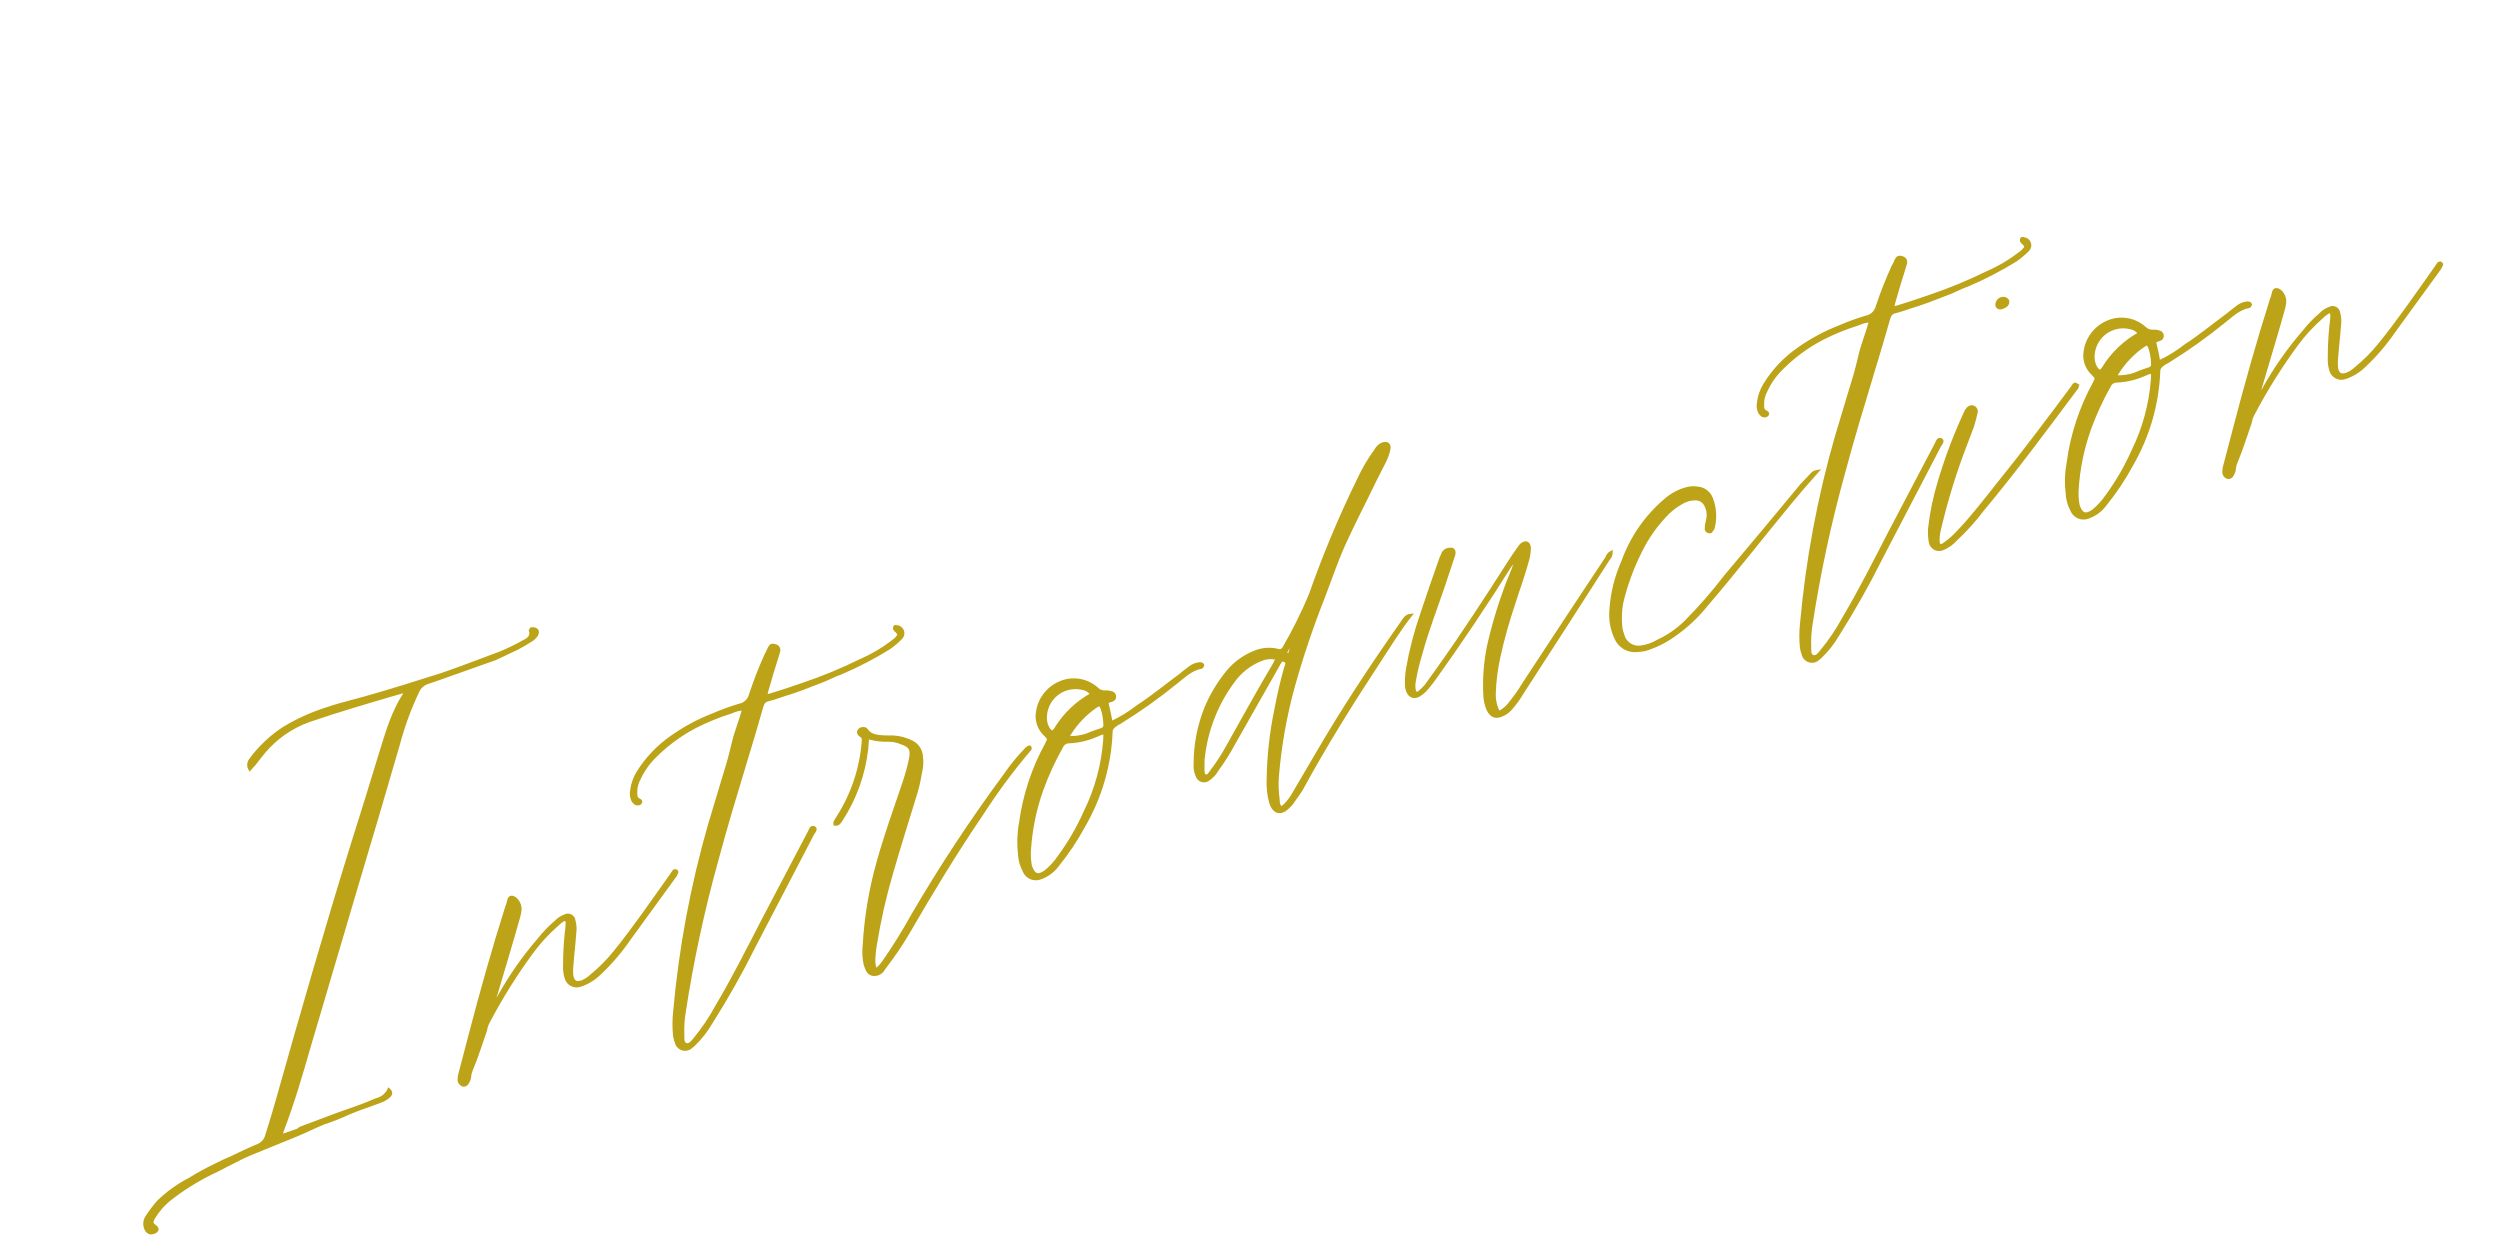 <svg width="401" height="199" viewBox="0 0 401 199" fill="none" xmlns="http://www.w3.org/2000/svg">
<path d="M45.242 181.432C46.998 176.872 48.35 172.182 49.701 167.491C52.224 158.891 54.774 150.372 57.297 141.772C59.561 134.25 61.75 126.754 63.929 119.261C64.693 116.394 65.718 113.604 66.992 110.925C67.13 110.6 67.334 110.306 67.591 110.063C67.847 109.82 68.151 109.633 68.484 109.512L70.493 108.821C73.306 107.852 76.171 106.775 78.984 105.807L79.386 105.668C80.536 105.093 81.794 104.569 82.945 103.994C83.816 103.536 84.663 103.034 85.483 102.49C85.705 102.299 85.902 102.08 86.068 101.839C86.385 101.191 86.085 100.844 85.279 100.852C85.228 100.941 85.165 101.023 85.093 101.096C85.345 102.088 84.785 102.551 84.009 102.908C82.79 103.596 81.53 104.21 80.237 104.746C78.175 105.546 76.166 106.238 74.184 107.01C72.657 107.536 71.158 108.142 69.603 108.587C66.441 109.586 63.279 110.585 60.089 111.504C57.57 112.281 54.968 112.818 52.481 113.674C50.084 114.426 47.785 115.459 45.63 116.752C43.521 118.107 41.68 119.838 40.197 121.859C40.031 122.065 39.93 122.317 39.907 122.581C39.885 122.845 39.943 123.109 40.073 123.34C40.391 122.961 40.605 122.798 40.791 122.554C41.348 121.823 41.852 121.199 42.357 120.576C44.252 118.333 46.7 116.622 49.458 115.614C54.361 113.926 59.346 112.479 64.412 111.004C64.669 110.951 64.929 110.922 65.191 110.916C62.966 114.114 62.085 117.559 60.964 121.091C59.532 125.81 58.047 130.636 56.535 135.382C52.314 148.971 48.39 162.639 44.546 176.278C44.027 178.165 43.428 180.079 42.828 181.994C42.741 182.397 42.555 182.772 42.285 183.085C42.016 183.397 41.673 183.637 41.287 183.783C39.948 184.334 38.637 184.965 37.327 185.596C36.309 186.036 35.373 186.449 34.383 186.969C33.037 187.623 31.725 188.344 30.453 189.132C28.6 190.082 26.9 191.304 25.408 192.757C24.734 193.525 24.113 194.34 23.551 195.194C23.375 195.467 23.268 195.779 23.239 196.102C23.209 196.425 23.257 196.751 23.379 197.051C23.436 197.229 23.538 197.389 23.676 197.515C23.814 197.642 23.983 197.729 24.166 197.769C24.595 197.711 25.105 197.626 25.208 197.141C25.152 196.98 25.044 196.927 25.017 196.847C24.285 196.29 24.23 196.129 24.599 195.373C24.957 194.779 25.365 194.218 25.819 193.694C26.393 193.046 27.036 192.462 27.737 191.955C29.937 190.289 32.311 188.869 34.819 187.718C35.514 187.389 36.182 186.979 36.958 186.622C37.948 186.101 39.018 185.553 40.115 185.086C42.471 184.095 44.935 183.156 47.29 182.165C48.87 181.532 50.394 180.737 51.974 180.103C53.245 179.696 54.488 179.207 55.696 178.642C57.489 177.845 59.365 177.288 61.186 176.572C61.651 176.388 62.076 176.12 62.442 175.78C62.708 175.508 62.786 175.212 62.379 174.813C62.176 175.215 61.887 175.568 61.532 175.846C61.176 176.124 60.764 176.319 60.325 176.419C58.29 177.299 56.281 177.991 54.191 178.71C52.29 179.455 50.281 180.147 48.38 180.891C48.058 181.002 47.868 181.247 47.632 181.329L45.06 182.214C45.148 181.961 45.209 181.699 45.242 181.432ZM79.437 159.859C80.633 155.762 81.909 151.636 83.078 147.458C83.187 147.104 83.275 146.744 83.341 146.379C83.44 145.986 83.43 145.573 83.312 145.185C83.195 144.797 82.973 144.448 82.672 144.177C82.184 143.805 81.727 143.783 81.6 144.456C81.52 144.834 81.406 145.204 81.261 145.561C79.149 152.222 77.254 158.988 75.466 165.806L73.834 172.031C73.699 172.458 73.638 172.905 73.654 173.352C73.691 173.507 73.764 173.651 73.868 173.772C73.972 173.893 74.104 173.986 74.252 174.045C74.409 174.075 74.571 174.047 74.709 173.967C74.846 173.886 74.95 173.759 75.001 173.608C75.225 173.283 75.343 172.897 75.339 172.502C75.395 172.118 75.509 171.746 75.678 171.397C76.518 169.399 77.143 167.296 77.875 165.246C77.951 164.743 78.12 164.258 78.372 163.817C80.413 159.943 82.739 156.228 85.332 152.7C86.503 151.115 87.841 149.66 89.321 148.36C89.615 148.055 89.947 147.79 90.308 147.57C90.682 147.352 90.931 147.536 90.984 147.967C90.974 148.526 90.926 149.083 90.839 149.635C90.654 151.368 90.564 153.11 90.568 154.853C90.531 155.552 90.62 156.252 90.83 156.92C90.902 157.145 91.018 157.353 91.172 157.532C91.326 157.71 91.515 157.856 91.728 157.959C91.94 158.063 92.171 158.122 92.406 158.134C92.642 158.145 92.878 158.109 93.099 158.026C94.241 157.643 95.282 157.008 96.145 156.168C97.948 154.479 99.561 152.597 100.955 150.557L108.275 140.485L108.486 140.053C108.513 140.031 108.534 140.003 108.548 139.971C108.562 139.939 108.568 139.905 108.565 139.87C108.562 139.835 108.55 139.802 108.531 139.773C108.512 139.744 108.486 139.72 108.455 139.704C108.32 139.571 108.187 139.706 108.106 139.734C107.815 140.194 107.498 140.578 107.205 141.033C104.42 144.954 101.665 148.964 98.638 152.703C97.507 154.11 96.232 155.393 94.832 156.531C94.387 156.96 93.86 157.294 93.282 157.514C92.371 157.738 92.046 157.58 91.742 156.696C91.657 156.071 91.652 155.438 91.728 154.813C91.845 153.064 92.07 151.369 92.188 149.62C92.28 148.974 92.237 148.315 92.061 147.686C92.046 147.518 91.987 147.356 91.891 147.217C91.795 147.077 91.665 146.965 91.513 146.891C91.361 146.817 91.192 146.783 91.023 146.793C90.854 146.803 90.691 146.857 90.549 146.948C90.018 147.141 89.541 147.46 89.16 147.876C88.162 148.722 87.252 149.668 86.446 150.698C83.983 153.543 81.822 156.637 80 159.93C79.77 160.391 79.455 160.804 79.071 161.148C79.256 160.641 79.305 160.259 79.437 159.859ZM117.638 119.107C117.375 120.186 117.122 121.262 116.836 122.26C115.819 125.571 114.832 128.973 113.817 132.289C111.003 142.08 109.129 152.117 108.223 162.264C108.083 163.55 108.078 164.847 108.207 166.135C108.284 166.583 108.405 167.023 108.569 167.448C108.655 167.638 108.78 167.808 108.937 167.945C109.093 168.082 109.278 168.184 109.477 168.243C109.677 168.302 109.887 168.318 110.094 168.288C110.3 168.259 110.497 168.185 110.672 168.072C110.868 167.93 111.055 167.776 111.232 167.61C112.332 166.555 113.279 165.351 114.046 164.034C116.561 160.064 118.871 155.968 120.968 151.762L130.384 133.681C130.57 133.437 130.942 132.95 130.618 132.792C130.158 132.501 130.002 133.094 129.844 133.418C127.337 138.146 124.858 142.956 122.351 147.685C119.977 152.278 117.631 156.951 115.013 161.359C113.982 163.268 112.766 165.072 111.383 166.744C111.065 167.123 110.64 167.719 110.047 167.563C109.427 167.327 109.527 166.574 109.522 166.036C109.465 164.776 109.542 163.514 109.753 162.271C110.994 154.184 112.709 146.177 114.891 138.291C116.343 132.847 117.983 127.428 119.623 122.009C120.508 119.097 121.393 116.185 122.197 113.296C122.38 112.784 122.543 112.458 123.015 112.295C124.007 112.043 124.892 111.739 125.856 111.407C127.732 110.851 129.553 110.134 131.374 109.417C132.579 109.002 133.702 108.346 134.907 107.931C137.571 106.791 140.146 105.454 142.61 103.93C143.308 103.439 143.96 102.883 144.555 102.271C144.685 102.126 144.771 101.948 144.805 101.757C144.838 101.566 144.818 101.369 144.747 101.189C144.675 101.008 144.555 100.851 144.4 100.735C144.244 100.619 144.06 100.548 143.866 100.531C143.758 100.478 143.57 100.453 143.517 100.561C143.492 100.75 143.439 100.858 143.575 100.991C143.603 101.071 143.711 101.124 143.847 101.257C144.283 101.741 144.309 101.817 143.857 102.332C143.725 102.505 143.562 102.652 143.378 102.767C141.731 104.058 139.926 105.132 138.006 105.965C135.075 107.41 132.052 108.661 128.957 109.71C127.189 110.319 125.421 110.927 123.545 111.483C122.902 111.705 122.766 111.572 122.974 110.871C123.493 108.984 124.093 107.07 124.692 105.155C124.717 104.967 124.823 104.751 124.899 104.45C124.924 104.354 124.928 104.254 124.912 104.156C124.896 104.059 124.86 103.965 124.806 103.882C124.753 103.8 124.682 103.729 124.599 103.675C124.516 103.621 124.423 103.584 124.326 103.568C123.813 103.385 123.6 103.548 123.389 103.981C123.24 104.353 123.064 104.715 122.862 105.061C121.925 107.137 121.099 109.261 120.386 111.424C120.279 111.856 120.048 112.248 119.722 112.552C119.395 112.856 118.988 113.059 118.549 113.135C117.111 113.57 115.7 114.086 114.321 114.681C112.012 115.58 109.822 116.757 107.797 118.186C105.591 119.703 103.725 121.662 102.316 123.938C101.788 124.811 101.45 125.785 101.323 126.798C101.215 127.322 101.277 127.868 101.5 128.355C101.718 128.729 101.99 128.995 102.419 128.937C102.58 128.882 102.741 128.827 102.766 128.638C102.819 128.53 102.683 128.397 102.575 128.344C101.954 128.108 101.977 127.651 101.971 127.114C101.952 126.322 102.149 125.539 102.54 124.85C103.052 123.743 103.731 122.721 104.553 121.82C106.576 119.684 108.938 117.899 111.544 116.536C113.395 115.597 115.32 114.814 117.3 114.194C117.925 113.905 118.598 113.734 119.285 113.691C118.838 115.553 118.074 117.249 117.638 119.107ZM164.316 120.474C163.207 121.637 162.195 122.887 161.289 124.214C155.901 131.496 150.913 139.065 146.347 146.889C144.934 149.447 143.388 151.93 141.716 154.327C141.46 154.707 141.156 155.053 140.813 155.357C140.627 155.601 140.411 155.495 140.3 155.174C140.211 154.868 140.163 154.553 140.156 154.234C140.16 153.332 140.242 152.432 140.401 151.543C141.025 147.658 141.894 143.816 143.002 140.04C144.145 136.05 145.397 132.113 146.621 128.096C147.07 126.752 147.407 125.373 147.628 123.973C147.855 123.105 147.91 122.2 147.79 121.31C147.76 120.854 147.617 120.412 147.373 120.025C147.129 119.638 146.792 119.318 146.393 119.095C145.412 118.566 144.325 118.264 143.212 118.212C142.675 118.217 142.137 118.223 141.68 118.2C140.657 118.103 139.663 118.086 138.954 117.071C138.763 116.778 138.145 116.811 137.879 117.082C137.56 117.461 137.752 117.76 138.103 117.994C138.535 118.204 138.485 118.581 138.462 119.038C138.117 123.35 136.711 127.509 134.369 131.146C134.211 131.47 133.865 131.769 133.923 132.198C134.488 132.274 134.699 131.841 134.937 131.49C137.16 128.062 138.557 124.165 139.018 120.106C139.04 119.648 139.091 119.272 139.113 118.814C139.163 118.438 139.268 118.222 139.701 118.432C140.615 118.663 141.557 118.762 142.499 118.727C143.231 118.721 143.956 118.87 144.627 119.163C146.056 119.66 146.331 120.195 146.05 121.73C145.752 123.146 145.361 124.542 144.882 125.908C143.497 129.98 142.032 134.081 140.864 138.259C139.632 142.616 138.882 147.094 138.627 151.615C138.51 152.619 138.556 153.635 138.764 154.624C139.013 155.347 139.182 156.098 139.963 156.279C140.313 156.338 140.672 156.284 140.989 156.127C141.306 155.969 141.565 155.715 141.729 155.401C141.834 155.185 142.048 155.022 142.158 154.804C143.368 153.23 144.483 151.586 145.496 149.879C149.276 143.363 153.164 136.9 157.403 130.676C159.729 127.055 162.29 123.59 165.069 120.305C165.202 120.169 165.335 120.034 165.172 119.82C164.818 119.852 164.58 120.204 164.314 120.475L164.316 120.474ZM177.687 113.354C177.518 112.603 177.49 112.522 178.241 112.354C178.563 112.243 178.776 112.079 178.773 111.811C178.792 111.669 178.762 111.526 178.687 111.404C178.613 111.282 178.498 111.19 178.364 111.143C178.001 111.018 177.616 110.967 177.233 110.993C177.005 111.001 176.778 110.964 176.565 110.883C176.351 110.802 176.157 110.679 175.992 110.521C175.207 109.8 174.231 109.32 173.18 109.14C172.129 108.96 171.049 109.086 170.068 109.504C168.992 109.949 168.068 110.698 167.409 111.659C166.75 112.62 166.385 113.752 166.358 114.917C166.365 115.459 166.48 115.994 166.697 116.491C166.915 116.987 167.23 117.435 167.623 117.808C168.302 118.473 168.302 118.473 167.88 119.337C165.716 123.268 164.3 127.566 163.702 132.013C163.393 133.662 163.338 135.349 163.536 137.015C163.58 137.962 163.838 138.888 164.291 139.721C164.396 139.97 164.55 140.195 164.744 140.383C164.938 140.571 165.167 140.719 165.419 140.816C165.67 140.914 165.939 140.96 166.209 140.952C166.479 140.944 166.744 140.882 166.99 140.77C168.044 140.379 168.961 139.688 169.628 138.782C171.245 136.781 172.673 134.635 173.893 132.37C176.512 127.83 177.994 122.724 178.211 117.488C178.178 116.87 178.529 116.569 179.032 116.217C179.245 116.053 179.567 115.942 179.78 115.779C182.846 113.877 185.788 111.783 188.589 109.51C189.87 108.529 190.987 107.336 192.677 107.023C192.743 106.988 192.799 106.938 192.84 106.877C192.882 106.816 192.908 106.745 192.916 106.671C192.86 106.511 192.672 106.486 192.484 106.461C191.967 106.504 191.47 106.675 191.037 106.959C190.477 107.421 189.889 107.803 189.41 108.238C187.115 109.927 184.875 111.777 182.525 113.306C181.191 114.342 179.748 115.229 178.221 115.951C178.076 115.017 177.88 114.186 177.684 113.355L177.687 113.354ZM165.116 136.381C165.321 133.081 165.985 129.827 167.09 126.711C167.958 124.314 169.023 121.993 170.274 119.771C170.378 119.527 170.553 119.32 170.778 119.179C171.002 119.037 171.265 118.968 171.53 118.98C173.107 118.901 174.654 118.521 176.088 117.859C177.266 117.364 177.294 117.444 177.199 118.735C176.902 122.738 175.836 126.645 174.06 130.244C172.931 132.785 171.531 135.196 169.884 137.436C169.284 138.321 168.56 139.115 167.735 139.794C166.507 140.666 165.806 140.458 165.28 138.931C165.114 138.092 165.059 137.235 165.116 136.381ZM169.306 116.959C168.877 117.556 168.693 117.529 168.258 117.05C167.908 116.554 167.706 115.968 167.677 115.362C167.638 114.595 167.783 113.831 168.098 113.131C168.413 112.431 168.89 111.816 169.49 111.338C170.09 110.859 170.795 110.53 171.547 110.377C172.299 110.225 173.077 110.254 173.816 110.461C174.301 110.564 174.545 110.75 175.196 111.335C172.768 112.654 170.736 114.595 169.306 116.959ZM171.926 118.304C171.416 118.389 171.253 118.176 171.544 117.716C172.638 115.968 174.077 114.463 175.775 113.293C176.362 112.911 176.47 112.963 176.772 113.579C177.054 114.428 177.208 115.314 177.228 116.208C177.254 116.371 177.223 116.537 177.141 116.68C177.06 116.822 176.932 116.932 176.779 116.992L175.171 117.546C174.162 118.042 173.052 118.301 171.926 118.304ZM224.781 100.014C219.957 106.89 215.349 113.87 211.171 121.062L207.604 127.145C207.197 127.905 206.678 128.598 206.065 129.203C205.58 129.64 205.316 129.641 205.123 129.078C205.035 128.8 204.995 128.51 205.007 128.219C204.833 126.982 204.794 125.729 204.889 124.484C205.288 119.696 206.123 114.955 207.384 110.32C208.753 105.391 210.383 100.539 212.267 95.783C213.499 92.572 214.595 89.228 216.123 86.095C217.149 83.854 218.284 81.665 219.337 79.504C220.233 77.668 221.129 75.831 222.053 74.074C222.383 73.425 222.629 72.736 222.785 72.024C222.885 71.271 222.533 71.032 221.858 71.175C221.355 71.367 220.938 71.736 220.687 72.213C219.609 73.695 218.679 75.28 217.911 76.944C214.989 82.913 212.42 89.048 210.22 95.319C208.995 98.264 207.578 101.125 205.976 103.882C205.896 104.071 205.746 104.222 205.558 104.304C205.369 104.386 205.157 104.392 204.964 104.321C203.739 104.021 202.45 104.118 201.284 104.599C199.606 105.258 198.12 106.326 196.96 107.706C195.5 109.49 194.307 111.475 193.416 113.601C192.293 116.42 191.713 119.426 191.707 122.46C191.645 123.129 191.753 123.803 192.022 124.419C192.077 124.607 192.18 124.778 192.32 124.915C192.459 125.053 192.632 125.152 192.821 125.203C193.01 125.255 193.209 125.257 193.399 125.21C193.589 125.163 193.764 125.068 193.907 124.934C194.449 124.564 194.895 124.071 195.21 123.496C196.184 122.182 197.059 120.799 197.831 119.357C200.235 115.113 202.587 110.977 204.991 106.734C205.077 106.528 205.193 106.337 205.335 106.166C205.351 106.111 205.378 106.061 205.414 106.018C205.451 105.974 205.495 105.939 205.546 105.913C205.596 105.887 205.651 105.872 205.708 105.868C205.764 105.864 205.821 105.871 205.874 105.89C206.171 105.968 206.387 106.073 206.417 106.422C206.406 106.669 206.334 106.91 206.209 107.123C205.612 109.306 205.096 111.462 204.688 113.67C203.887 117.452 203.461 121.304 203.418 125.17C203.371 126.338 203.5 127.505 203.801 128.634C204.33 130.43 205.488 130.66 206.738 129.331C206.994 129.117 207.209 128.86 207.376 128.572C207.853 127.868 208.357 127.245 208.754 126.569C212.608 119.488 216.843 112.726 221.264 105.985C222.852 103.55 224.414 101.035 226.219 98.705C225.442 98.798 225.153 99.527 224.781 100.014ZM204.38 105.511C204.729 105.481 204.892 105.694 204.654 106.046L204.443 106.478C201.825 110.885 199.343 115.426 196.833 119.886C196.069 121.266 195.202 122.587 194.238 123.836C194.052 124.08 193.79 124.625 193.281 124.435C192.957 124.277 192.979 123.82 192.949 123.471C192.944 122.933 192.966 122.476 192.961 121.939C193.384 117.368 195.051 113 197.782 109.311C198.913 107.714 200.487 106.484 202.31 105.774C202.965 105.505 203.679 105.414 204.38 105.511ZM206.899 104.733C206.897 104.776 206.887 104.819 206.869 104.858C206.85 104.897 206.824 104.931 206.791 104.959C206.759 104.988 206.721 105.009 206.679 105.021C206.638 105.034 206.595 105.038 206.552 105.033C206.498 105.016 206.448 104.989 206.404 104.953C206.361 104.917 206.325 104.872 206.299 104.821C206.274 104.771 206.258 104.716 206.254 104.66C206.25 104.603 206.258 104.546 206.276 104.493C206.62 103.925 206.884 103.385 207.228 102.817C207.336 102.87 207.363 102.95 207.444 102.922C207.29 103.52 207.054 104.141 206.899 104.733ZM243.28 89.774C242.861 90.907 242.443 92.04 241.943 93.201C240.617 96.631 239.547 100.154 238.741 103.743C238.229 106.291 238.038 108.894 238.172 111.49C238.197 112.324 238.388 113.144 238.734 113.904C239.226 114.813 239.875 115.129 240.811 114.716C241.342 114.525 241.819 114.208 242.202 113.793C242.967 112.945 243.643 112.02 244.217 111.032C248.851 103.863 253.431 96.802 257.985 89.66C258.264 89.38 258.424 89.003 258.431 88.608C258.099 88.798 257.852 89.108 257.741 89.475C253.238 96.239 248.815 102.976 244.393 109.713C243.746 110.794 243.019 111.826 242.219 112.799C241.906 113.235 241.519 113.612 241.074 113.912C240.514 114.375 240.298 114.269 240.076 113.626C239.772 112.84 239.635 111.999 239.676 111.157C239.746 109.229 239.988 107.31 240.399 105.425C241.045 102.498 241.851 99.61 242.813 96.772C243.543 94.453 244.434 92.079 245.055 89.707C245.214 89.091 245.298 88.459 245.306 87.823C245.217 87.044 244.705 86.861 244.145 87.324C243.984 87.379 243.879 87.595 243.746 87.731C243.136 88.57 242.606 89.382 242.076 90.194C238.397 95.955 234.637 101.745 230.638 107.347C230.03 108.191 229.365 109.134 228.755 109.973C228.414 110.384 228.03 110.757 227.61 111.086C227.156 111.333 226.912 111.147 226.822 110.639C226.755 110.156 226.767 109.666 226.859 109.188C227.111 107.73 227.456 106.29 227.892 104.876C228.877 101.211 230.267 97.676 231.468 94.116L233.192 88.938C233.319 88.264 233.048 87.998 232.458 88.112C232.219 88.129 231.991 88.215 231.802 88.36C231.612 88.505 231.469 88.703 231.39 88.929C231.313 89.225 231.127 89.469 231.049 89.765C230.003 92.733 229.01 95.592 228.044 98.531C227.046 101.393 226.284 104.331 225.766 107.317C225.603 108.312 225.559 109.323 225.634 110.329C225.944 111.75 226.893 112.143 228.008 111.219C228.339 110.981 228.635 110.697 228.887 110.377C229.331 109.867 229.747 109.333 230.135 108.779C234.324 102.931 238.298 96.978 242.135 90.892C242.454 90.513 242.663 90.076 243.064 89.674C243.094 89.753 243.174 89.726 243.282 89.778L243.28 89.774ZM290.487 76.227C289.955 76.77 289.503 77.285 288.97 77.828C284.906 82.733 280.842 87.639 276.75 92.464C274.783 95.039 272.651 97.483 270.367 99.78C269.076 101.046 267.577 102.079 265.935 102.835C265.077 103.355 264.118 103.685 263.122 103.803C262.487 103.88 261.845 103.719 261.321 103.352C260.797 102.986 260.426 102.438 260.28 101.815C260.134 101.444 260.031 101.057 259.973 100.662C259.833 99.326 259.883 97.978 260.121 96.656C260.804 93.806 261.814 91.045 263.132 88.427C264.251 86.129 265.748 84.033 267.559 82.228C268.269 81.55 269.068 80.972 269.935 80.511C270.545 80.182 271.226 80.009 271.919 80.008C272.286 79.997 272.648 80.097 272.957 80.296C273.266 80.494 273.508 80.781 273.65 81.12C274.027 81.879 274.103 82.751 273.863 83.564C273.746 83.994 273.686 84.438 273.683 84.884C273.738 85.045 273.794 85.206 273.982 85.231C274.198 85.336 274.386 85.361 274.492 85.145C274.611 85.007 274.709 84.852 274.783 84.685C275.182 83.138 275.091 81.504 274.522 80.01C274.35 79.528 274.041 79.108 273.631 78.801C273.222 78.494 272.731 78.315 272.22 78.286C271.746 78.218 271.265 78.232 270.796 78.327C269.434 78.639 268.174 79.291 267.133 80.222C264.02 82.863 261.661 86.281 260.296 90.128C259.225 92.521 258.586 95.085 258.408 97.7C258.243 99.301 258.519 100.916 259.207 102.37C259.467 102.974 259.902 103.487 260.457 103.841C261.012 104.195 261.66 104.374 262.318 104.355C262.841 104.338 263.361 104.278 263.875 104.178C265.468 103.691 266.975 102.958 268.341 102.006C270.374 100.614 272.19 98.929 273.728 97.005C278.218 91.768 282.523 86.245 286.956 80.853C288.415 79.092 289.825 77.438 291.45 75.62C291.256 75.65 291.071 75.72 290.906 75.824C290.74 75.928 290.598 76.065 290.487 76.227ZM298.385 56.871C298.122 57.95 297.869 59.026 297.583 60.024C296.566 63.335 295.58 66.737 294.564 70.053C291.751 79.843 289.879 89.88 288.973 100.026C288.833 101.313 288.828 102.61 288.957 103.897C289.034 104.346 289.155 104.786 289.319 105.211C289.405 105.401 289.53 105.57 289.687 105.708C289.843 105.845 290.028 105.947 290.228 106.006C290.427 106.065 290.637 106.081 290.844 106.051C291.05 106.022 291.247 105.948 291.422 105.835C291.618 105.693 291.805 105.538 291.982 105.373C293.082 104.318 294.029 103.114 294.796 101.797C297.311 97.827 299.621 93.731 301.718 89.525L311.135 71.444C311.32 71.2 311.692 70.713 311.368 70.555C310.908 70.263 310.752 70.856 310.594 71.18C308.087 75.909 305.608 80.719 303.101 85.447C300.727 90.04 298.381 94.714 295.763 99.121C294.732 101.031 293.517 102.834 292.133 104.506C291.815 104.886 291.39 105.481 290.797 105.326C290.177 105.09 290.277 104.336 290.272 103.799C290.216 102.541 290.294 101.28 290.505 100.038C291.745 91.951 293.461 83.944 295.643 76.059C297.095 70.615 298.735 65.195 300.375 59.776C301.26 56.864 302.145 53.953 302.948 51.064C303.131 50.551 303.294 50.225 303.767 50.063C304.759 49.811 305.643 49.507 306.608 49.174C308.484 48.618 310.305 47.901 312.125 47.185C313.331 46.77 314.454 46.113 315.659 45.698C318.323 44.559 320.897 43.221 323.361 41.698C324.06 41.206 324.711 40.651 325.307 40.039C325.436 39.894 325.522 39.716 325.556 39.525C325.59 39.334 325.57 39.137 325.499 38.956C325.427 38.776 325.307 38.619 325.152 38.502C324.996 38.386 324.811 38.316 324.618 38.298C324.51 38.246 324.322 38.221 324.269 38.329C324.244 38.517 324.191 38.625 324.327 38.758C324.355 38.839 324.463 38.891 324.598 39.024C325.035 39.508 325.061 39.584 324.609 40.099C324.475 40.273 324.311 40.421 324.125 40.536C322.478 41.827 320.673 42.902 318.753 43.734C315.822 45.179 312.799 46.43 309.704 47.479C307.936 48.088 306.168 48.697 304.292 49.253C303.649 49.474 303.513 49.341 303.721 48.64C304.24 46.753 304.84 44.839 305.439 42.924C305.464 42.736 305.57 42.52 305.646 42.219C305.671 42.123 305.675 42.023 305.659 41.925C305.643 41.828 305.607 41.734 305.553 41.652C305.5 41.569 305.429 41.498 305.346 41.444C305.263 41.39 305.17 41.353 305.073 41.337C304.56 41.154 304.347 41.318 304.136 41.75C303.987 42.123 303.811 42.484 303.609 42.83C302.667 44.899 301.836 47.016 301.118 49.172C301.01 49.604 300.779 49.996 300.453 50.3C300.127 50.604 299.719 50.807 299.28 50.883C297.843 51.318 296.431 51.834 295.053 52.429C292.744 53.328 290.553 54.505 288.528 55.934C286.326 57.456 284.464 59.419 283.06 61.698C282.532 62.571 282.194 63.545 282.067 64.557C281.959 65.082 282.021 65.627 282.243 66.115C282.462 66.489 282.734 66.755 283.163 66.697C283.324 66.641 283.485 66.586 283.51 66.398C283.562 66.29 283.427 66.157 283.319 66.104C282.698 65.868 282.72 65.411 282.715 64.873C282.696 64.081 282.892 63.299 283.284 62.61C283.796 61.502 284.475 60.48 285.297 59.579C287.32 57.444 289.682 55.659 292.288 54.295C294.138 53.357 296.064 52.574 298.044 51.954C298.668 51.664 299.341 51.494 300.028 51.45C299.588 53.315 298.824 55.012 298.385 56.871ZM333.033 61.662C332.681 61.423 332.473 62.124 332.207 62.395C328.333 67.595 324.513 72.686 320.476 77.672C318.405 80.273 316.362 82.954 314.047 85.369C313.385 86.094 312.643 86.742 311.835 87.3C311.247 87.682 310.951 87.604 310.862 86.826C310.849 86.061 310.95 85.299 311.163 84.564C312.214 80.12 313.563 75.751 315.2 71.488C315.566 70.463 316.013 69.41 316.379 68.385C316.587 67.684 316.796 66.983 316.923 66.309C316.968 66.215 316.993 66.112 316.995 66.008C316.997 65.903 316.976 65.799 316.935 65.703C316.893 65.607 316.832 65.522 316.754 65.451C316.676 65.381 316.585 65.329 316.485 65.297C316.161 65.139 315.706 65.385 315.415 65.845C313.702 69.492 312.263 73.261 311.11 77.121C310.336 79.615 309.802 82.177 309.514 84.773C309.466 85.482 309.5 86.194 309.615 86.895C309.646 87.123 309.731 87.341 309.863 87.529C309.995 87.717 310.171 87.87 310.375 87.977C310.579 88.083 310.805 88.138 311.035 88.138C311.265 88.138 311.492 88.083 311.696 87.977C312.439 87.662 313.104 87.187 313.644 86.587C315.236 85.108 316.695 83.493 318.005 81.759C323.159 75.579 327.881 69.189 332.683 62.771C332.848 62.444 333.518 62.034 333.028 61.663L333.033 61.662ZM321.291 49.253C321.934 49.032 322.145 48.6 322.007 48.198C321.896 48.046 321.738 47.935 321.557 47.883C321.376 47.832 321.184 47.842 321.009 47.912C320.778 47.988 320.581 48.144 320.455 48.352C320.329 48.561 320.282 48.807 320.322 49.048C320.434 49.368 320.84 49.499 321.291 49.253ZM345.734 55.49C345.565 54.739 345.537 54.659 346.288 54.49C346.61 54.38 346.828 54.215 346.82 53.947C346.839 53.806 346.809 53.662 346.734 53.541C346.66 53.419 346.545 53.327 346.411 53.279C346.048 53.154 345.663 53.103 345.28 53.129C345.052 53.138 344.825 53.101 344.612 53.02C344.398 52.939 344.204 52.816 344.039 52.658C343.254 51.937 342.278 51.457 341.227 51.277C340.176 51.096 339.096 51.223 338.115 51.641C337.039 52.086 336.115 52.835 335.456 53.796C334.797 54.757 334.432 55.889 334.405 57.054C334.412 57.596 334.527 58.131 334.744 58.627C334.962 59.124 335.277 59.572 335.67 59.944C336.349 60.61 336.349 60.61 335.927 61.474C333.764 65.405 332.349 69.702 331.751 74.149C331.443 75.798 331.387 77.485 331.586 79.15C331.629 80.098 331.886 81.024 332.338 81.858C332.443 82.107 332.597 82.332 332.791 82.52C332.985 82.708 333.214 82.855 333.466 82.953C333.717 83.051 333.986 83.097 334.256 83.089C334.526 83.081 334.791 83.019 335.037 82.907C336.092 82.516 337.01 81.825 337.678 80.918C339.295 78.917 340.723 76.77 341.943 74.505C344.561 69.966 346.041 64.861 346.258 59.625C346.225 59.007 346.576 58.706 347.079 58.353C347.292 58.19 347.619 58.078 347.827 57.916C350.893 56.014 353.835 53.92 356.636 51.646C357.917 50.666 359.034 49.472 360.724 49.16C360.79 49.125 360.846 49.075 360.887 49.014C360.929 48.952 360.955 48.882 360.963 48.808C360.907 48.647 360.719 48.622 360.531 48.597C360.014 48.64 359.517 48.812 359.084 49.096C358.524 49.558 357.936 49.94 357.457 50.375C355.162 52.064 352.922 53.914 350.572 55.443C349.238 56.479 347.795 57.366 346.268 58.088C346.128 57.152 345.935 56.32 345.735 55.49L345.734 55.49ZM333.165 78.517C333.371 75.217 334.035 71.963 335.14 68.847C336.008 66.45 337.073 64.129 338.324 61.907C338.428 61.663 338.603 61.456 338.828 61.315C339.052 61.173 339.315 61.103 339.58 61.115C341.157 61.037 342.704 60.657 344.138 59.995C345.316 59.5 345.344 59.58 345.249 60.871C344.952 64.874 343.886 68.781 342.11 72.38C340.981 74.921 339.581 77.332 337.934 79.572C337.334 80.456 336.61 81.251 335.784 81.93C334.557 82.802 333.856 82.594 333.33 81.067C333.164 80.228 333.109 79.37 333.165 78.517ZM337.355 59.094C336.927 59.691 336.743 59.665 336.308 59.185C335.958 58.69 335.756 58.104 335.727 57.498C335.688 56.731 335.832 55.966 336.148 55.267C336.463 54.567 336.94 53.952 337.54 53.474C338.14 52.995 338.845 52.665 339.597 52.513C340.349 52.361 341.127 52.389 341.866 52.597C342.351 52.7 342.599 52.884 343.245 53.47C340.819 54.79 338.787 56.73 337.357 59.094L337.355 59.094ZM339.976 60.439C339.466 60.525 339.298 60.313 339.594 59.852C340.689 58.103 342.13 56.597 343.829 55.427C344.417 55.045 344.525 55.097 344.827 55.713C345.108 56.562 345.262 57.448 345.283 58.343C345.308 58.505 345.278 58.671 345.196 58.814C345.114 58.956 344.986 59.067 344.833 59.127L343.226 59.68C342.215 60.177 341.104 60.437 339.978 60.439L339.976 60.439ZM362.495 62.395C363.691 58.297 364.967 54.172 366.136 49.994C366.245 49.64 366.333 49.279 366.398 48.914C366.498 48.521 366.488 48.108 366.37 47.72C366.253 47.332 366.031 46.983 365.73 46.712C365.243 46.34 364.785 46.318 364.658 46.991C364.578 47.369 364.465 47.739 364.319 48.097C362.207 54.757 360.312 61.523 358.524 68.341L356.892 74.567C356.757 74.993 356.696 75.44 356.712 75.887C356.749 76.043 356.822 76.187 356.926 76.307C357.03 76.428 357.162 76.522 357.311 76.58C357.467 76.61 357.629 76.582 357.767 76.502C357.904 76.421 358.008 76.294 358.059 76.143C358.283 75.818 358.401 75.432 358.397 75.037C358.453 74.654 358.567 74.281 358.736 73.932C359.576 71.934 360.201 69.832 360.933 67.781C361.009 67.278 361.178 66.794 361.43 66.352C363.471 62.479 365.797 58.763 368.39 55.235C369.561 53.65 370.898 52.195 372.379 50.895C372.673 50.591 373.004 50.325 373.366 50.106C373.74 49.887 373.989 50.071 374.042 50.502C374.032 51.061 373.984 51.618 373.897 52.17C373.712 53.903 373.622 55.645 373.626 57.388C373.589 58.087 373.678 58.787 373.888 59.455C373.959 59.681 374.076 59.89 374.23 60.07C374.385 60.249 374.574 60.396 374.787 60.499C375 60.603 375.232 60.663 375.469 60.674C375.705 60.685 375.942 60.648 376.164 60.565C377.305 60.181 378.346 59.547 379.21 58.707C381.013 57.017 382.626 55.135 384.02 53.095L391.339 43.023L391.55 42.591C391.577 42.57 391.599 42.542 391.613 42.51C391.626 42.478 391.632 42.443 391.629 42.408C391.626 42.374 391.614 42.34 391.595 42.312C391.576 42.282 391.55 42.259 391.52 42.242C391.384 42.109 391.251 42.245 391.171 42.272C390.88 42.732 390.562 43.116 390.27 43.572C387.484 47.492 384.73 51.502 381.702 55.242C380.572 56.648 379.296 57.931 377.896 59.069C377.451 59.498 376.924 59.833 376.347 60.052C375.435 60.276 375.111 60.118 374.806 59.234C374.721 58.61 374.716 57.977 374.793 57.351C374.91 55.603 375.135 53.907 375.252 52.159C375.344 51.512 375.301 50.853 375.125 50.224C375.11 50.056 375.051 49.894 374.955 49.755C374.859 49.616 374.729 49.504 374.577 49.43C374.425 49.355 374.256 49.322 374.087 49.332C373.919 49.342 373.755 49.395 373.613 49.487C373.082 49.68 372.606 49.998 372.224 50.414C371.226 51.261 370.317 52.206 369.51 53.237C367.047 56.082 364.887 59.175 363.065 62.468C362.834 62.929 362.519 63.343 362.136 63.687C362.316 63.175 362.364 62.794 362.496 62.394L362.495 62.395Z" fill="#BCA317" stroke="#BCA317" stroke-width="0.5" stroke-linecap="round"/>
</svg>
